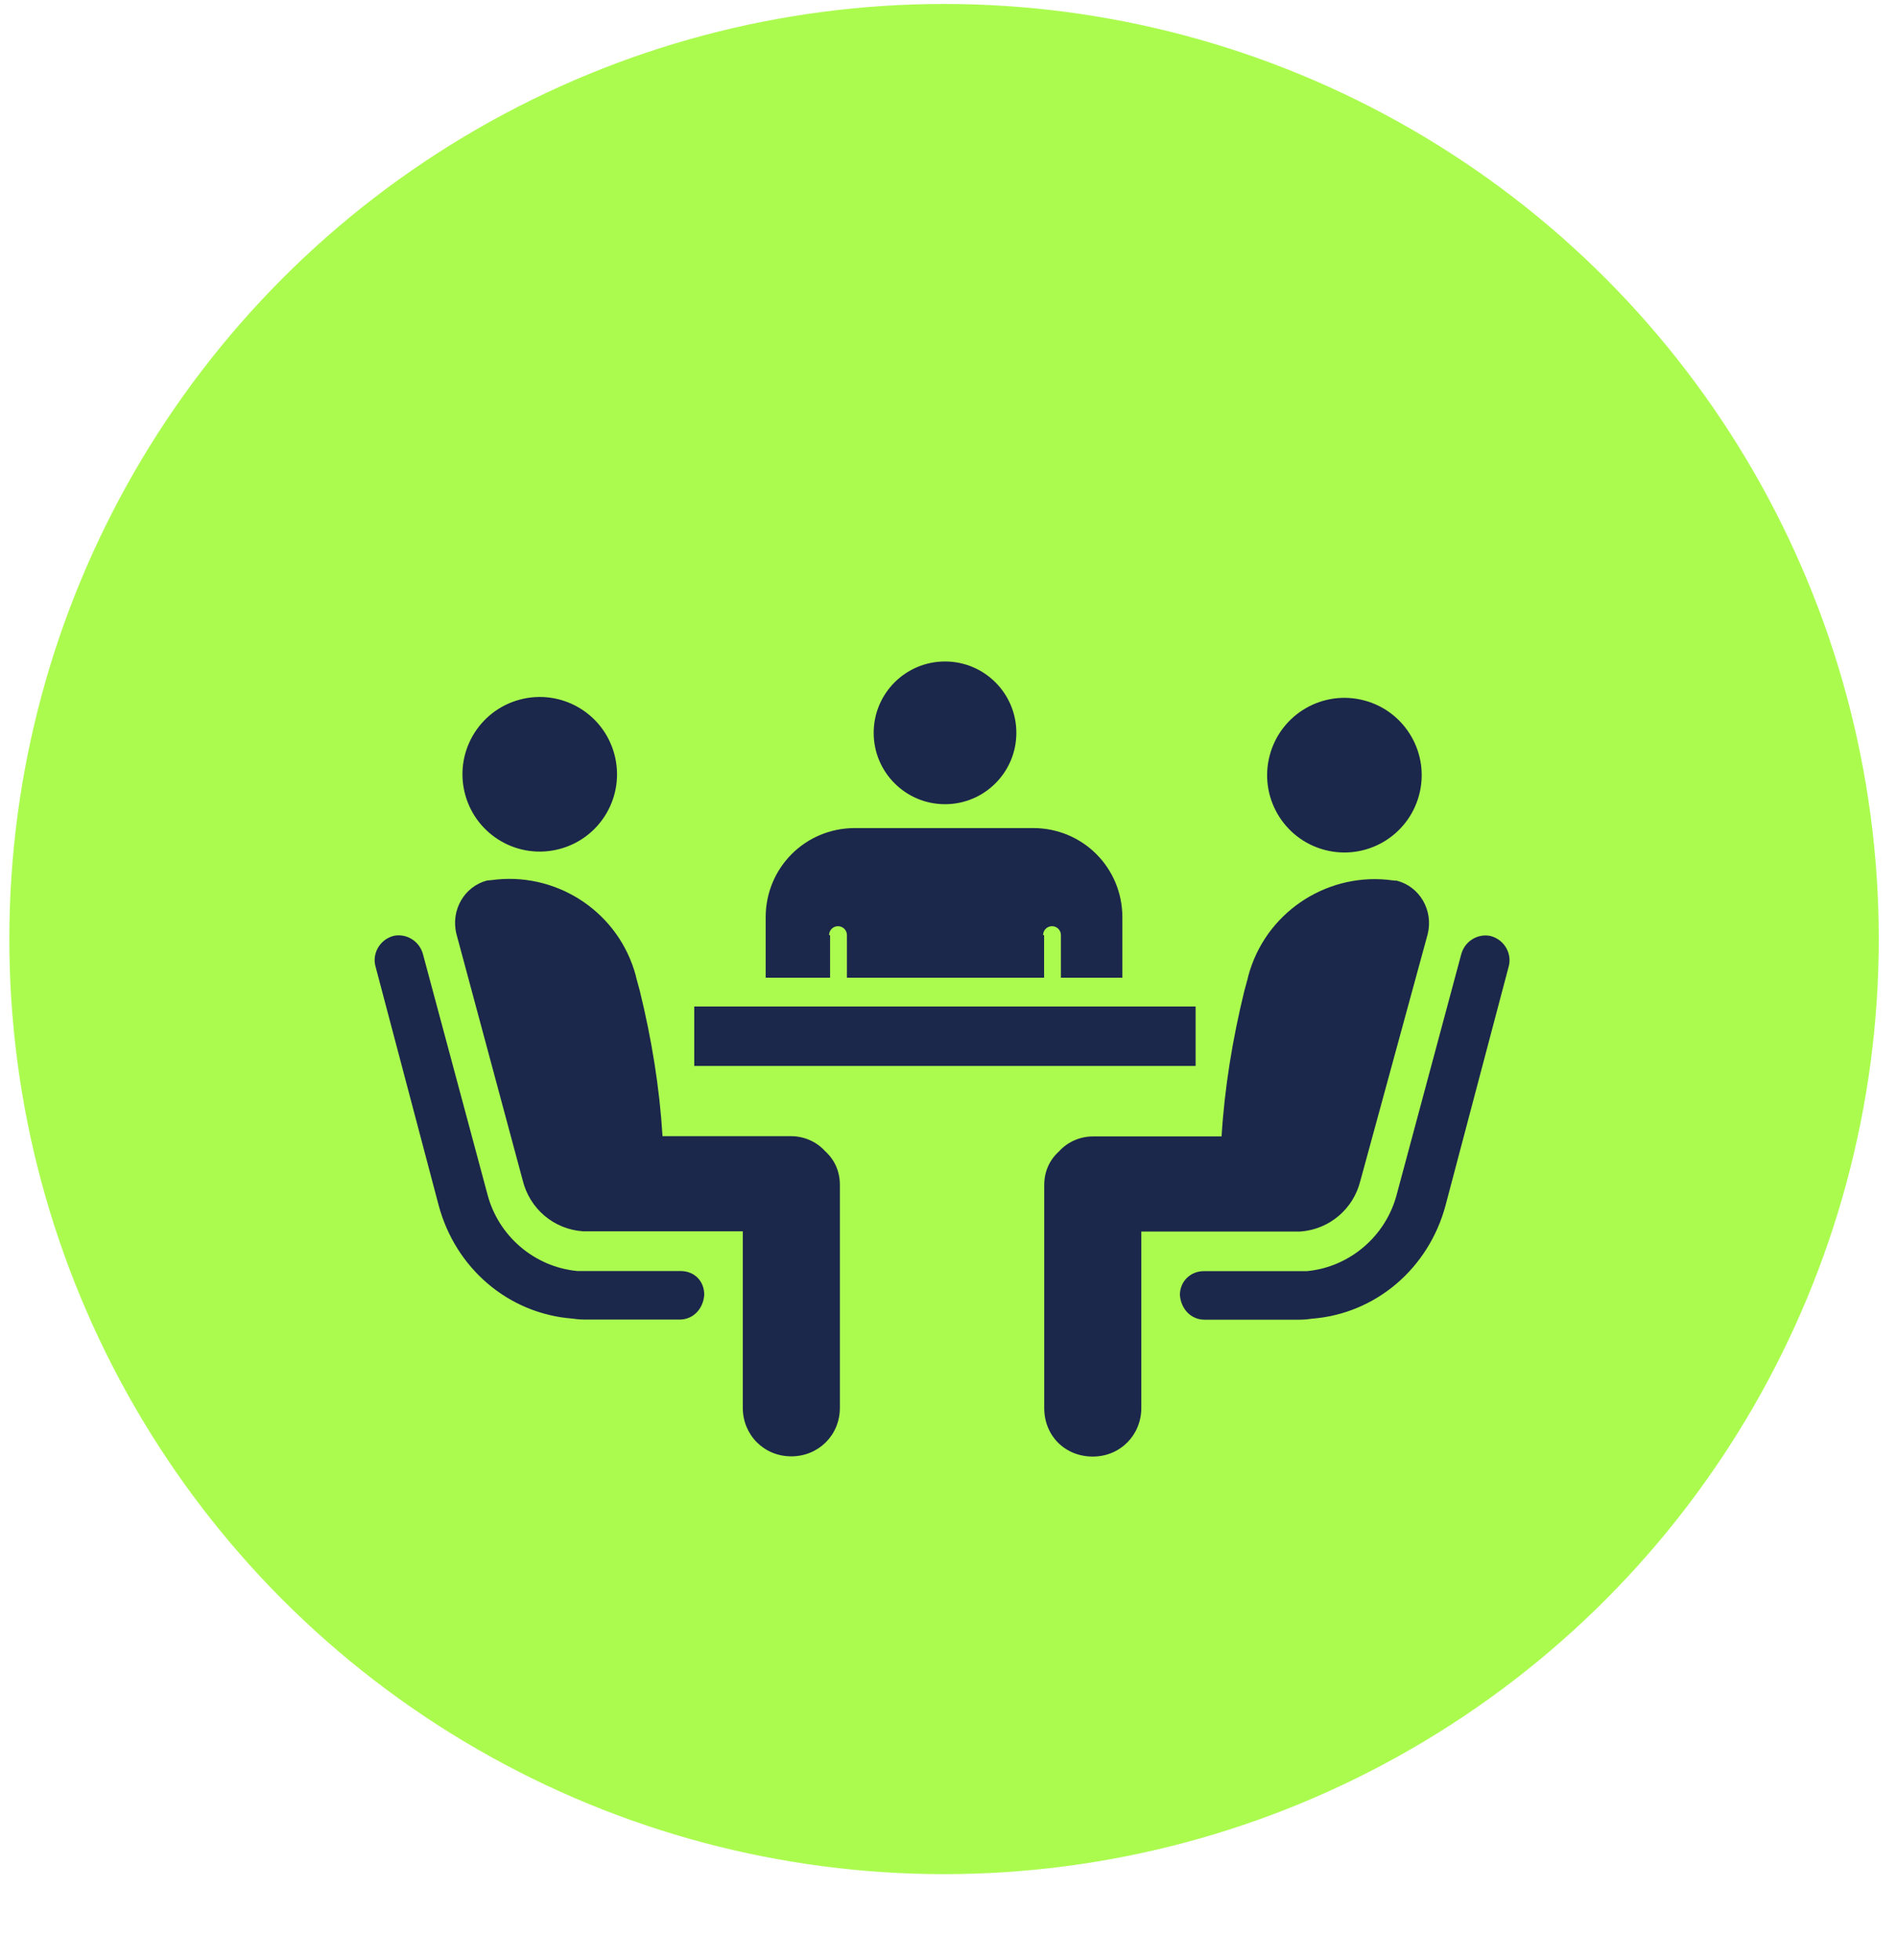 <svg width="61" height="63" viewBox="0 0 61 63" fill="none" xmlns="http://www.w3.org/2000/svg">
<circle cx="30.357" cy="30.184" r="30.057" fill="#ABFB4F"/>
<path d="M17.999 27.288C19.325 26.933 20.112 25.571 19.756 24.245C19.401 22.919 18.039 22.133 16.713 22.488C15.387 22.843 14.6 24.206 14.956 25.531C15.311 26.857 16.674 27.644 17.999 27.288Z" fill="#1C274C"/>
<path d="M21.882 40.855H18.855C18.855 40.855 18.696 40.855 18.568 40.855C17.198 40.728 16.019 39.74 15.669 38.37L13.598 30.66C13.471 30.214 13.024 29.991 12.642 30.086C12.196 30.214 11.973 30.66 12.069 31.042L14.108 38.752C14.649 40.76 16.338 42.225 18.409 42.384C18.6 42.416 18.823 42.416 18.823 42.416H21.85C22.296 42.416 22.614 42.066 22.646 41.62C22.646 41.174 22.328 40.855 21.882 40.855Z" fill="#1C274C"/>
<path d="M25.446 36.521H21.304C21.209 34.96 20.954 33.398 20.571 31.837C20.539 31.71 20.444 31.391 20.444 31.359C19.902 29.352 17.991 28.078 15.983 28.269C15.983 28.269 15.729 28.301 15.665 28.301C14.932 28.492 14.486 29.257 14.677 30.021L16.812 37.955C17.035 38.846 17.799 39.516 18.755 39.579H18.946H23.885V45.251C23.885 46.111 24.554 46.812 25.446 46.812C26.306 46.812 27.007 46.143 27.007 45.251V38.082C27.007 37.668 26.848 37.285 26.529 36.999C26.242 36.68 25.828 36.521 25.446 36.521Z" fill="#1C274C"/>
<path d="M45.631 25.56C45.987 24.234 45.2 22.871 43.874 22.516C42.548 22.161 41.186 22.948 40.831 24.273C40.475 25.599 41.262 26.962 42.588 27.317C43.914 27.672 45.276 26.885 45.631 25.56Z" fill="#1C274C"/>
<path d="M38.706 40.859H41.733C41.733 40.859 41.892 40.859 42.02 40.859C43.389 40.732 44.568 39.744 44.919 38.374L46.99 30.664C47.117 30.218 47.563 29.995 47.946 30.09C48.392 30.218 48.615 30.664 48.519 31.046L46.48 38.756C45.938 40.763 44.25 42.229 42.179 42.388C41.988 42.42 41.765 42.42 41.765 42.42H38.738C38.292 42.42 37.973 42.07 37.941 41.624C37.941 41.178 38.292 40.859 38.706 40.859Z" fill="#1C274C"/>
<path d="M35.139 36.529H39.281C39.377 34.967 39.632 33.406 40.014 31.845C40.046 31.718 40.141 31.399 40.141 31.367C40.683 29.36 42.595 28.086 44.602 28.277C44.602 28.277 44.857 28.309 44.92 28.309C45.653 28.5 46.099 29.264 45.908 30.029L43.742 37.962C43.519 38.854 42.754 39.523 41.798 39.587H41.607H36.7V45.258C36.7 46.118 36.031 46.819 35.139 46.819C34.247 46.819 33.578 46.15 33.578 45.258V38.09C33.578 37.675 33.737 37.293 34.056 37.007C34.343 36.688 34.757 36.529 35.139 36.529Z" fill="#1C274C"/>
<path d="M38.446 32.352H22.324V34.263H38.446V32.352Z" fill="#1C274C"/>
<path d="M30.388 25.85C31.655 25.85 32.682 24.823 32.682 23.556C32.682 22.289 31.655 21.262 30.388 21.262C29.121 21.262 28.094 22.289 28.094 23.556C28.094 24.823 29.121 25.85 30.388 25.85Z" fill="#1C274C"/>
<path d="M26.692 31.428V30.058H26.66C26.66 29.899 26.788 29.771 26.947 29.771C27.106 29.771 27.234 29.899 27.234 30.058V31.428H33.574V30.058H33.542C33.542 29.899 33.669 29.771 33.829 29.771C33.988 29.771 34.115 29.899 34.115 30.058V31.428H36.091V29.485C36.091 27.892 34.816 26.617 33.223 26.617H27.488C25.895 26.617 24.621 27.892 24.621 29.485V31.428H26.692Z" fill="#1C274C"/>
</svg>
